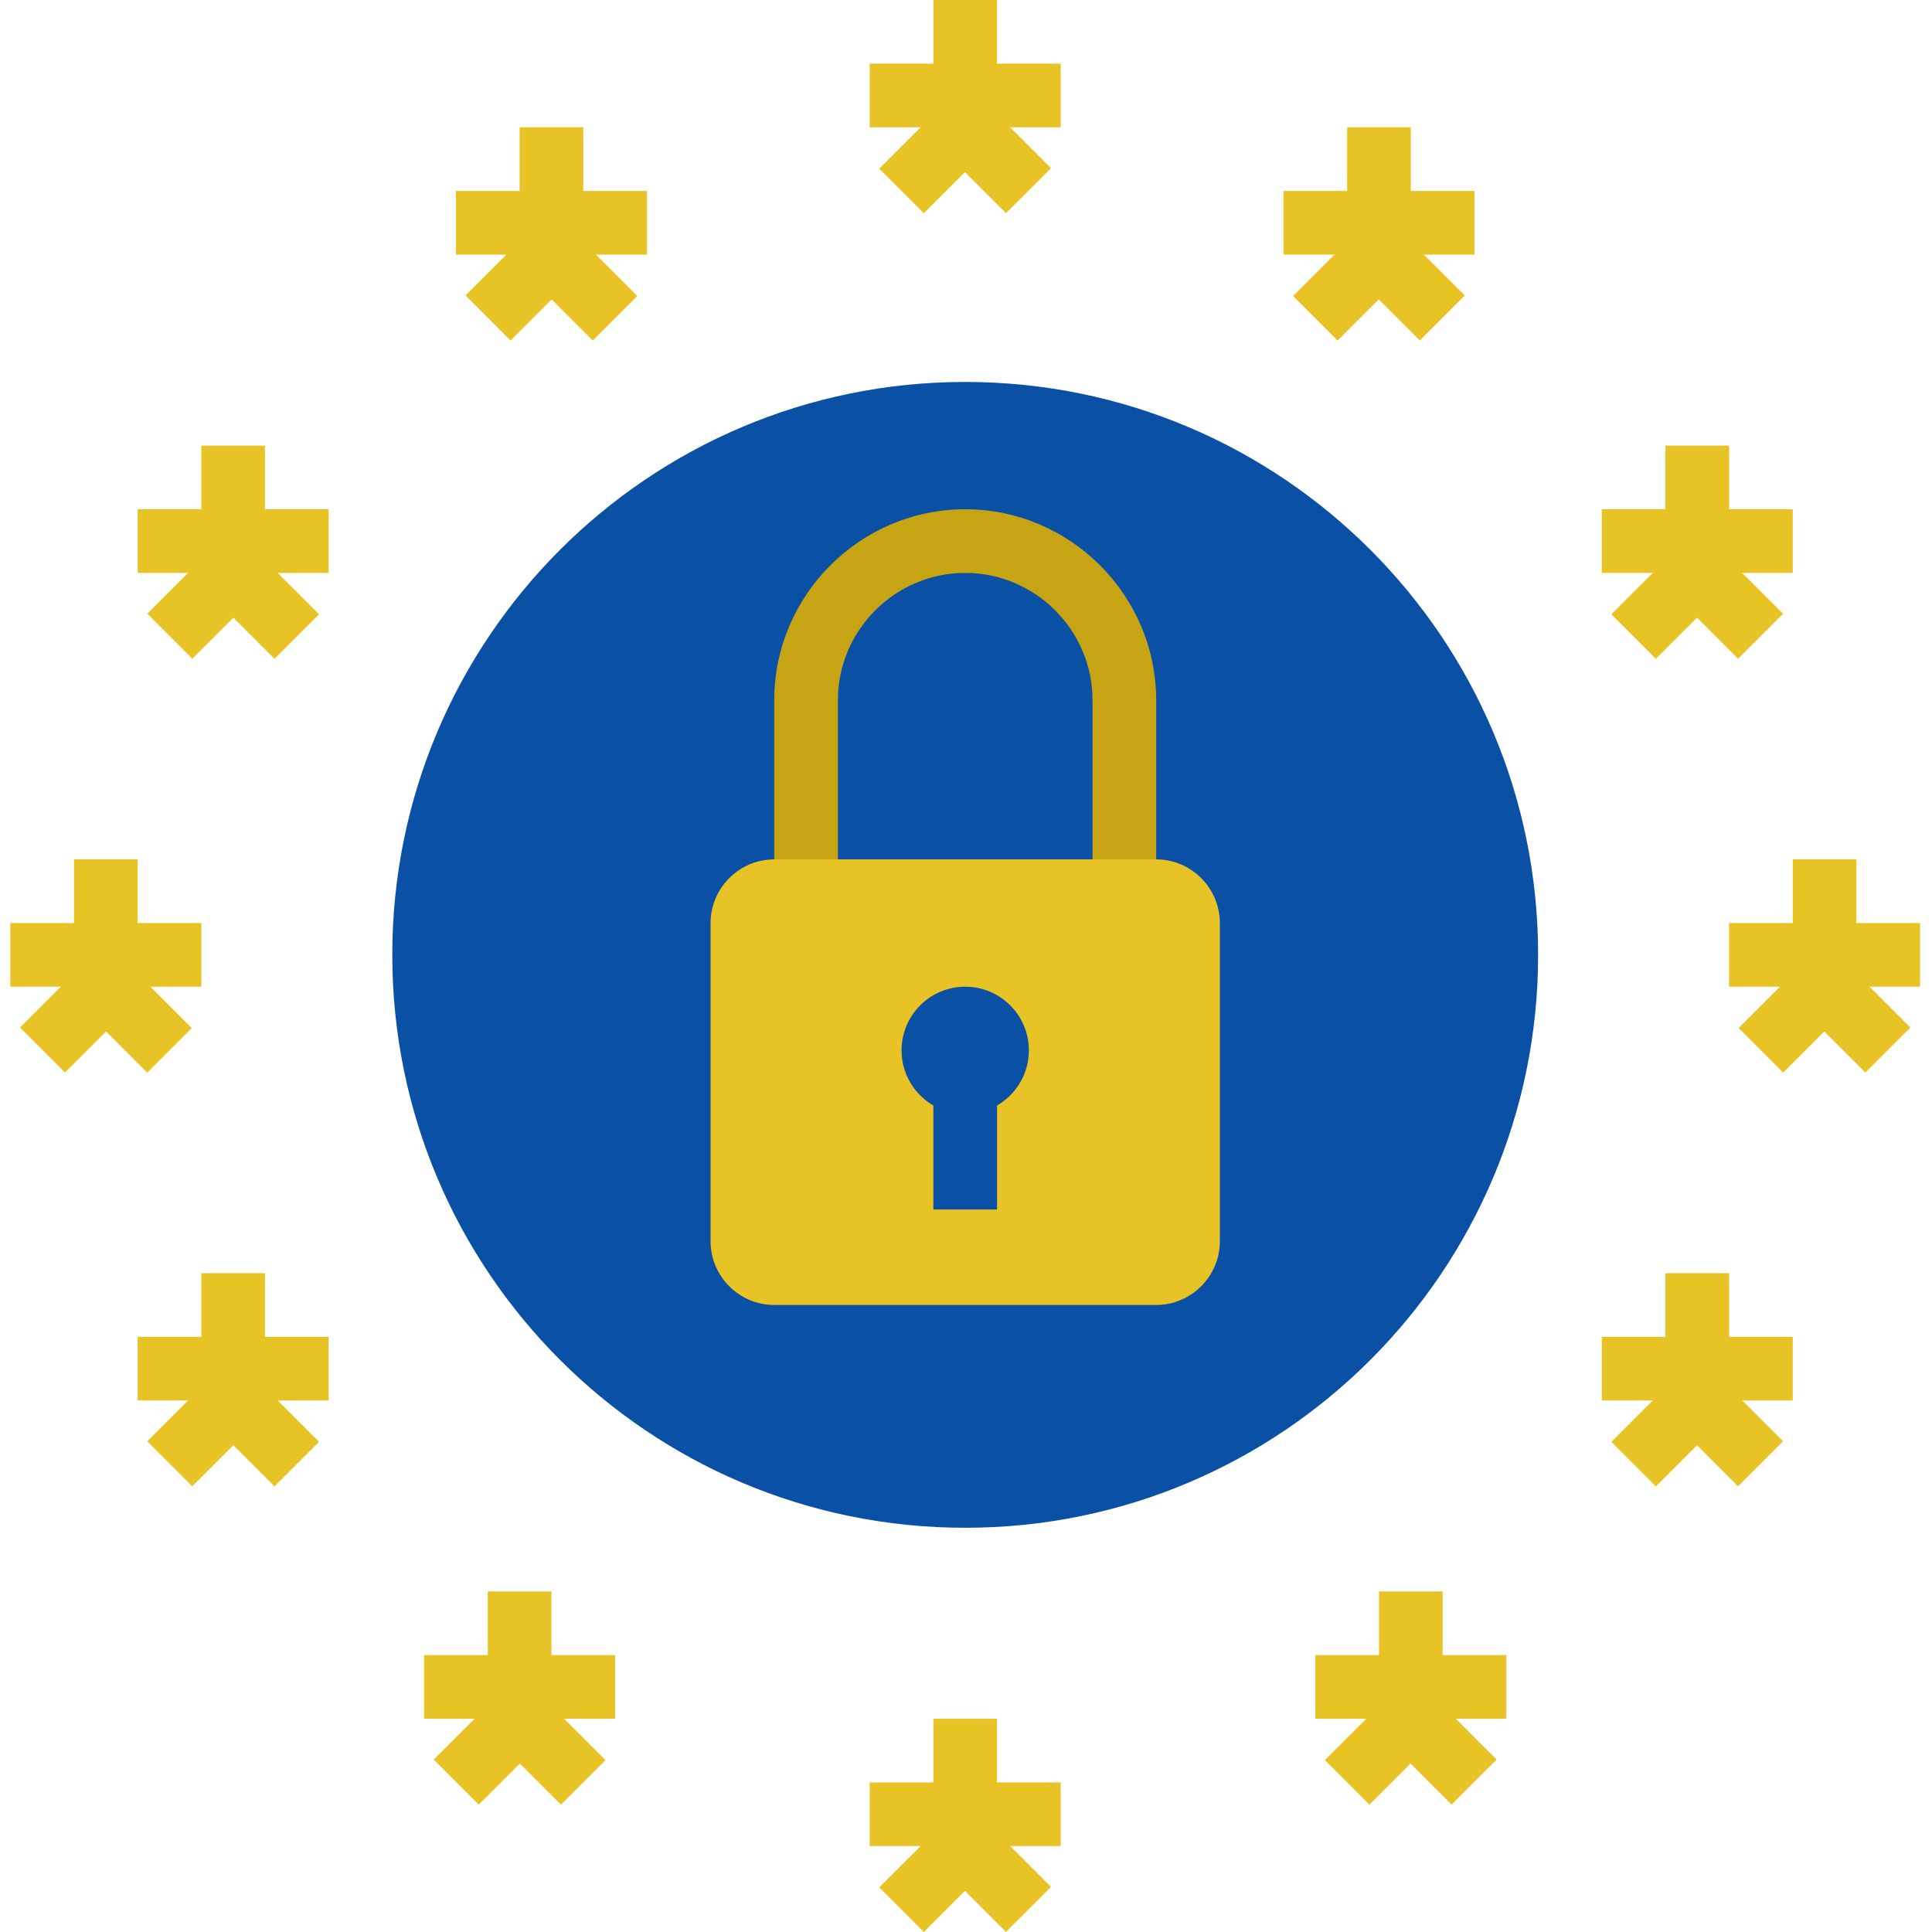 <?xml version="1.0" encoding="UTF-8"?>
<svg xmlns="http://www.w3.org/2000/svg" height="485pt" viewBox="-2 0 485 485.6" width="485pt">
  <path d="m384.301 240c0 79.527-64.473 144-144 144-79.531 0-144-64.473-144-144s64.469-144 144-144c79.527 0 144 64.473 144 144zm0 0" fill="#0a51a5"></path>
  <path d="m192.301 216h96c8.801 0 16 7.199 16 16v80c0 8.801-7.199 16-16 16h-96c-8.801 0-16-7.199-16-16v-80c0-8.801 7.199-16 16-16zm0 0" fill="#e8c325"></path>
  <path d="m256.301 264c0 8.836-7.164 16-16 16-8.836 0-16-7.164-16-16s7.164-16 16-16c8.836 0 16 7.164 16 16zm0 0" fill="#0a51a5"></path>
  <path d="m232.301 272h16v32h-16zm0 0" fill="#0a51a5"></path>
  <g fill="#e8c325">
    <path d="m216.301 16h48v16h-48zm0 0"></path>
    <path d="m229.898 53.602-11.199-11.203 13.602-13.598v-28.801h16v35.199zm0 0"></path>
    <path d="m234.723 37.738 11.312-11.312 15.84 15.84-11.316 11.312zm0 0"></path>
    <path d="m320.301 48h48v16h-48zm0 0"></path>
    <path d="m333.898 85.602-11.199-11.203 13.602-13.598v-28.801h16v35.199zm0 0"></path>
    <path d="m338.719 69.738 11.316-11.312 15.84 15.84-11.316 11.312zm0 0"></path>
    <path d="m400.301 128h48v16h-48zm0 0"></path>
    <path d="m413.898 165.602-11.199-11.203 13.602-13.598v-28.801h16v35.199zm0 0"></path>
    <path d="m418.719 149.738 11.316-11.312 15.836 15.84-11.312 11.312zm0 0"></path>
    <path d="m432.301 232h48v16h-48zm0 0"></path>
    <path d="m445.898 269.602-11.199-11.203 13.602-13.598v-28.801h16v35.199zm0 0"></path>
    <path d="m450.719 253.738 11.312-11.312 15.84 15.84-11.312 11.312zm0 0"></path>
    <path d="m216.301 448h48v16h-48zm0 0"></path>
    <path d="m229.898 485.602-11.199-11.203 13.602-13.598v-28.801h16v35.199zm0 0"></path>
    <path d="m234.719 469.734 11.312-11.312 15.84 15.84-11.312 11.312zm0 0"></path>
    <path d="m400.301 336h48v16h-48zm0 0"></path>
    <path d="m413.898 373.602-11.199-11.203 13.602-13.598v-28.801h16v35.199zm0 0"></path>
    <path d="m418.719 357.738 11.312-11.312 15.84 15.836-11.312 11.316zm0 0"></path>
    <path d="m328.301 416h48v16h-48zm0 0"></path>
    <path d="m341.898 453.602-11.199-11.203 13.602-13.598v-28.801h16v35.199zm0 0"></path>
    <path d="m346.719 437.738 11.312-11.316 15.84 15.84-11.312 11.312zm0 0"></path>
    <path d="m112.301 48h48v16h-48zm0 0"></path>
    <path d="m146.699 85.602-18.398-18.402v-35.199h16v28.801l13.598 13.598zm0 0"></path>
    <path d="m114.723 74.262 15.84-15.836 11.312 11.312-15.84 15.84zm0 0"></path>
    <path d="m32.301 128h48v16h-48zm0 0"></path>
    <path d="m66.699 165.602-18.398-18.402v-35.199h16v28.801l13.598 13.598zm0 0"></path>
    <path d="m34.723 154.262 15.84-15.84 11.312 11.316-15.84 15.836zm0 0"></path>
    <path d="m.301 232h48v16h-48zm0 0"></path>
    <path d="m34.699 269.602-18.398-18.402v-35.199h16v28.801l13.598 13.598zm0 0"></path>
    <path d="m2.723 258.262 15.836-15.84 11.316 11.312-15.84 15.84zm0 0"></path>
    <path d="m32.301 336h48v16h-48zm0 0"></path>
    <path d="m66.699 373.602-18.398-18.402v-35.199h16v28.801l13.598 13.598zm0 0"></path>
    <path d="m34.719 362.262 15.84-15.84 11.316 11.312-15.84 15.84zm0 0"></path>
    <path d="m104.301 416h48v16h-48zm0 0"></path>
    <path d="m138.699 453.602-18.398-18.402v-35.199h16v28.801l13.598 13.598zm0 0"></path>
    <path d="m106.719 442.262 15.84-15.84 11.312 11.312-15.836 15.84zm0 0"></path>
  </g>
  <path d="m288.301 216h-16v-40c0-17.602-14.402-32-32-32-17.602 0-32 14.398-32 32v40h-16v-40c0-26.398 21.598-48 48-48 26.398 0 48 21.602 48 48zm0 0" fill="#c6a414"></path>
</svg>
